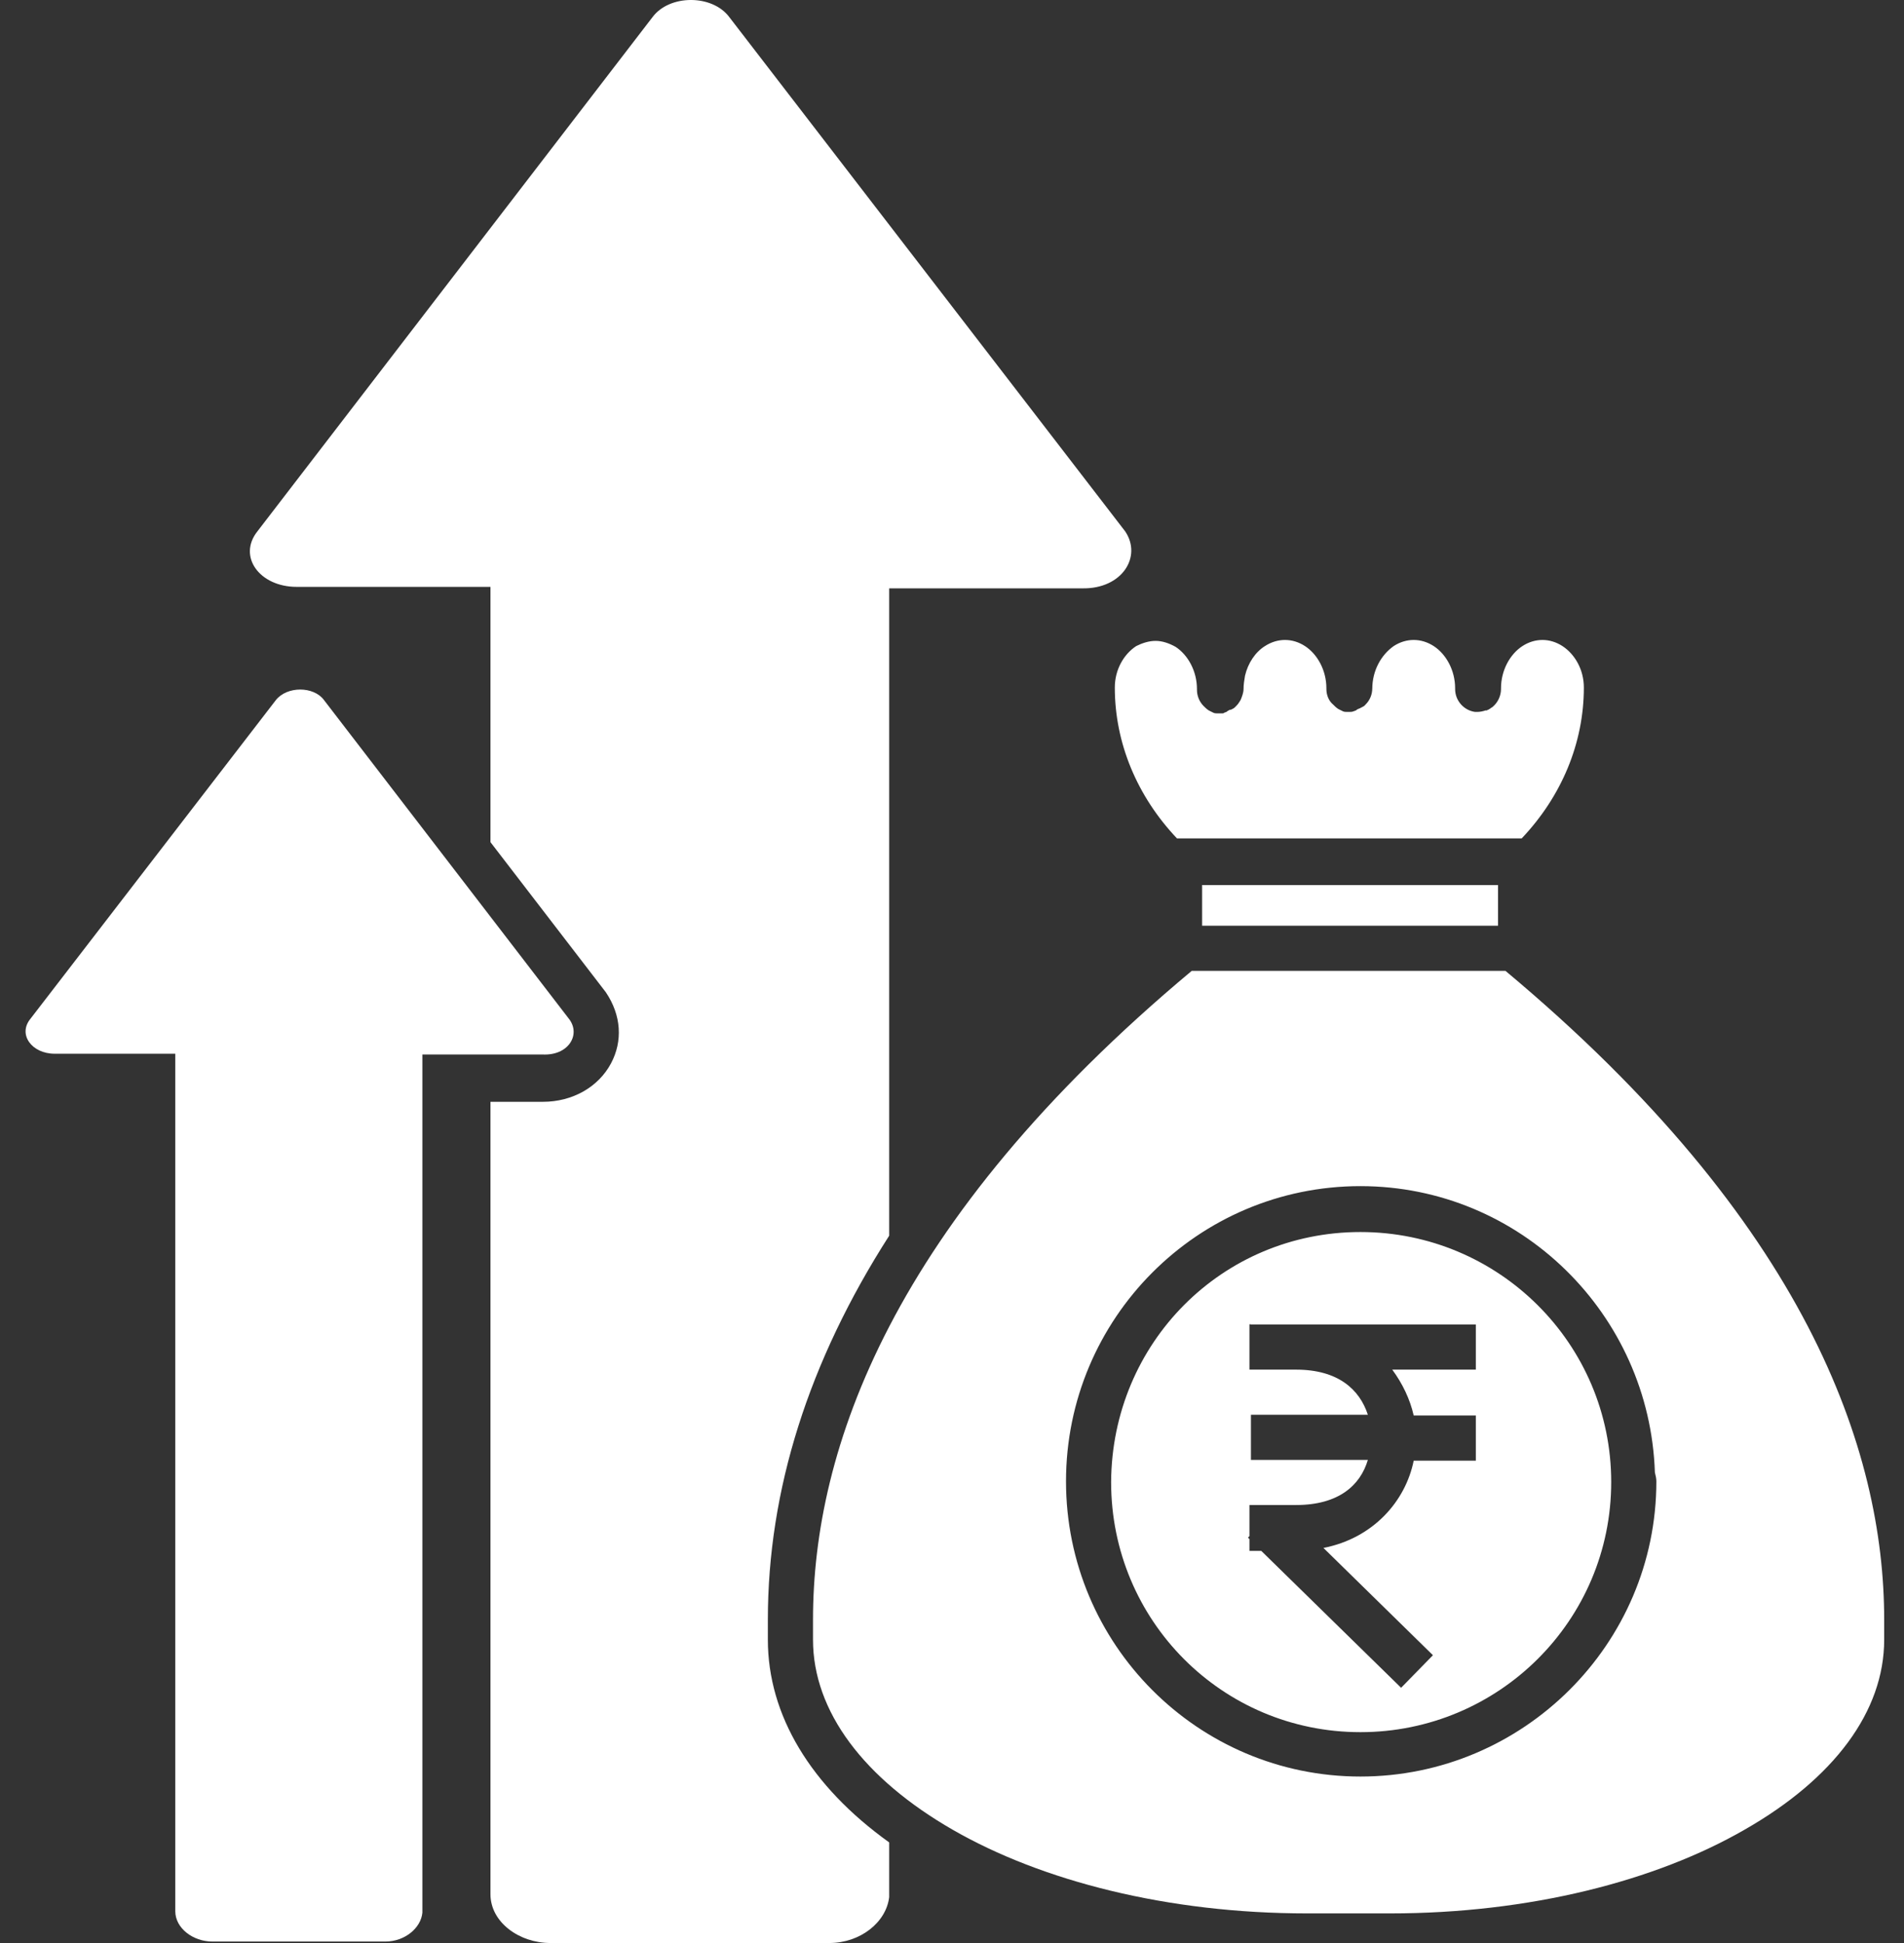 <svg xmlns="http://www.w3.org/2000/svg" width="49" height="50" viewBox="0 0 49 50" fill="none"><rect x="0" y="0" width="49" height="50" fill="#333333" stroke="none"/><path d="M29.738 16.492C29.909 16.492 30.08 16.549 30.252 16.644C30.575 16.854 30.804 17.273 30.804 17.73V17.749C30.804 17.901 30.861 18.053 30.975 18.168C31.013 18.206 31.051 18.244 31.108 18.282C31.146 18.301 31.184 18.32 31.223 18.339C31.261 18.358 31.299 18.358 31.337 18.358H31.394C31.413 18.358 31.432 18.358 31.451 18.358C31.47 18.358 31.489 18.358 31.508 18.339C31.527 18.339 31.546 18.32 31.565 18.32L31.584 18.301C31.603 18.301 31.603 18.282 31.622 18.282C31.641 18.263 31.66 18.263 31.679 18.263C31.718 18.244 31.756 18.225 31.775 18.206C31.794 18.186 31.794 18.186 31.813 18.168C31.832 18.148 31.87 18.11 31.889 18.072C31.908 18.053 31.908 18.034 31.927 18.015C31.965 17.92 32.003 17.825 32.003 17.73C32.003 17.615 32.022 17.501 32.041 17.387C32.117 17.063 32.308 16.778 32.555 16.625C32.879 16.416 33.26 16.416 33.583 16.625C33.907 16.835 34.135 17.254 34.135 17.71V17.73C34.135 17.882 34.193 18.034 34.307 18.129C34.345 18.168 34.383 18.206 34.44 18.244C34.478 18.263 34.516 18.282 34.554 18.301C34.592 18.32 34.63 18.32 34.668 18.32H34.726C34.764 18.32 34.802 18.32 34.84 18.301C34.859 18.301 34.878 18.282 34.897 18.282L34.916 18.263C34.935 18.263 34.935 18.244 34.954 18.244C35.011 18.225 35.068 18.186 35.106 18.168C35.125 18.148 35.125 18.148 35.144 18.129C35.259 18.015 35.316 17.863 35.316 17.71V17.73C35.316 17.254 35.544 16.854 35.868 16.625C36.191 16.416 36.572 16.416 36.896 16.625C37.22 16.835 37.448 17.254 37.448 17.71C37.448 17.73 37.448 17.73 37.448 17.73C37.448 18.034 37.676 18.282 37.962 18.32H38.019C38.095 18.32 38.172 18.301 38.229 18.282H38.248H38.267C38.286 18.263 38.286 18.263 38.305 18.263C38.324 18.244 38.343 18.244 38.362 18.225C38.381 18.206 38.4 18.206 38.419 18.186C38.552 18.072 38.629 17.901 38.629 17.73V17.71C38.629 17.254 38.857 16.835 39.181 16.625C39.504 16.416 39.885 16.416 40.209 16.625C40.532 16.835 40.761 17.235 40.761 17.692C40.761 19.119 40.19 20.49 39.161 21.575H30.29C29.262 20.49 28.69 19.119 28.69 17.692C28.69 17.235 28.919 16.835 29.242 16.625C29.395 16.549 29.566 16.492 29.738 16.492ZM30.937 22.775H38.552V23.822H30.937V22.775ZM30.67 24.983H38.743C46.491 31.456 48.49 37.32 48.49 41.68V42.194C48.49 44.041 47.196 45.773 44.892 47.087C42.608 48.401 39.371 49.238 35.773 49.238H33.64C30.042 49.238 26.805 48.401 24.521 47.087C22.236 45.773 20.923 44.041 20.923 42.194V41.68C20.923 37.32 22.922 31.456 30.67 24.983ZM35.011 30.523C30.823 30.523 27.434 33.931 27.434 38.12C27.434 42.308 30.823 45.716 35.011 45.716C39.2 45.716 42.627 42.308 42.627 38.12C42.627 38.044 42.608 37.968 42.589 37.891C42.455 33.817 39.123 30.523 35.011 30.523ZM35.011 31.704C38.571 31.704 41.465 34.579 41.465 38.139C41.465 41.699 38.571 44.574 35.011 44.574C31.451 44.574 28.595 41.699 28.595 38.139C28.614 34.56 31.451 31.704 35.011 31.704ZM32.174 34.065L32.155 34.084V35.245H33.355C34.44 35.245 34.992 35.759 35.202 36.406H32.193V37.568H35.202C35.011 38.215 34.459 38.729 33.355 38.729H32.936H32.155V39.529L32.117 39.567L32.155 39.605V39.91H32.46L36.058 43.432L36.877 42.594L34.059 39.833C35.335 39.586 36.172 38.634 36.382 37.587H37.981V36.425H36.382C36.287 36.007 36.096 35.607 35.83 35.245H37.981V34.084H32.174V34.065Z" fill="#fff"></path><path d="M14.659 26.24L8.338 18.015C8.071 17.654 7.386 17.654 7.1 18.015L0.78 26.221C0.456 26.621 0.818 27.116 1.408 27.116H4.511V49.181C4.511 49.619 4.968 49.962 5.463 49.962H9.918C10.413 49.962 10.832 49.619 10.87 49.219V33.551V33.17V27.135H13.954C14.621 27.173 14.944 26.64 14.659 26.24Z" fill="#fff"></path><path d="M28.957 13.674L18.771 0.443C18.333 -0.148 17.229 -0.148 16.791 0.443L6.624 13.674C6.11 14.322 6.682 15.102 7.633 15.102H12.622V21.671L15.592 25.535C15.991 26.126 16.029 26.792 15.725 27.363C15.401 27.972 14.735 28.353 13.973 28.353H12.622V48.743C12.622 49.467 13.364 50 14.164 50H21.341C22.141 50 22.807 49.467 22.883 48.82V47.411C20.865 45.964 19.761 44.136 19.761 42.194V41.68C19.761 38.348 20.808 35.036 22.883 31.799V25.44V24.85V15.14H27.852C28.881 15.159 29.395 14.322 28.957 13.674Z" fill="#fff"></path></svg>